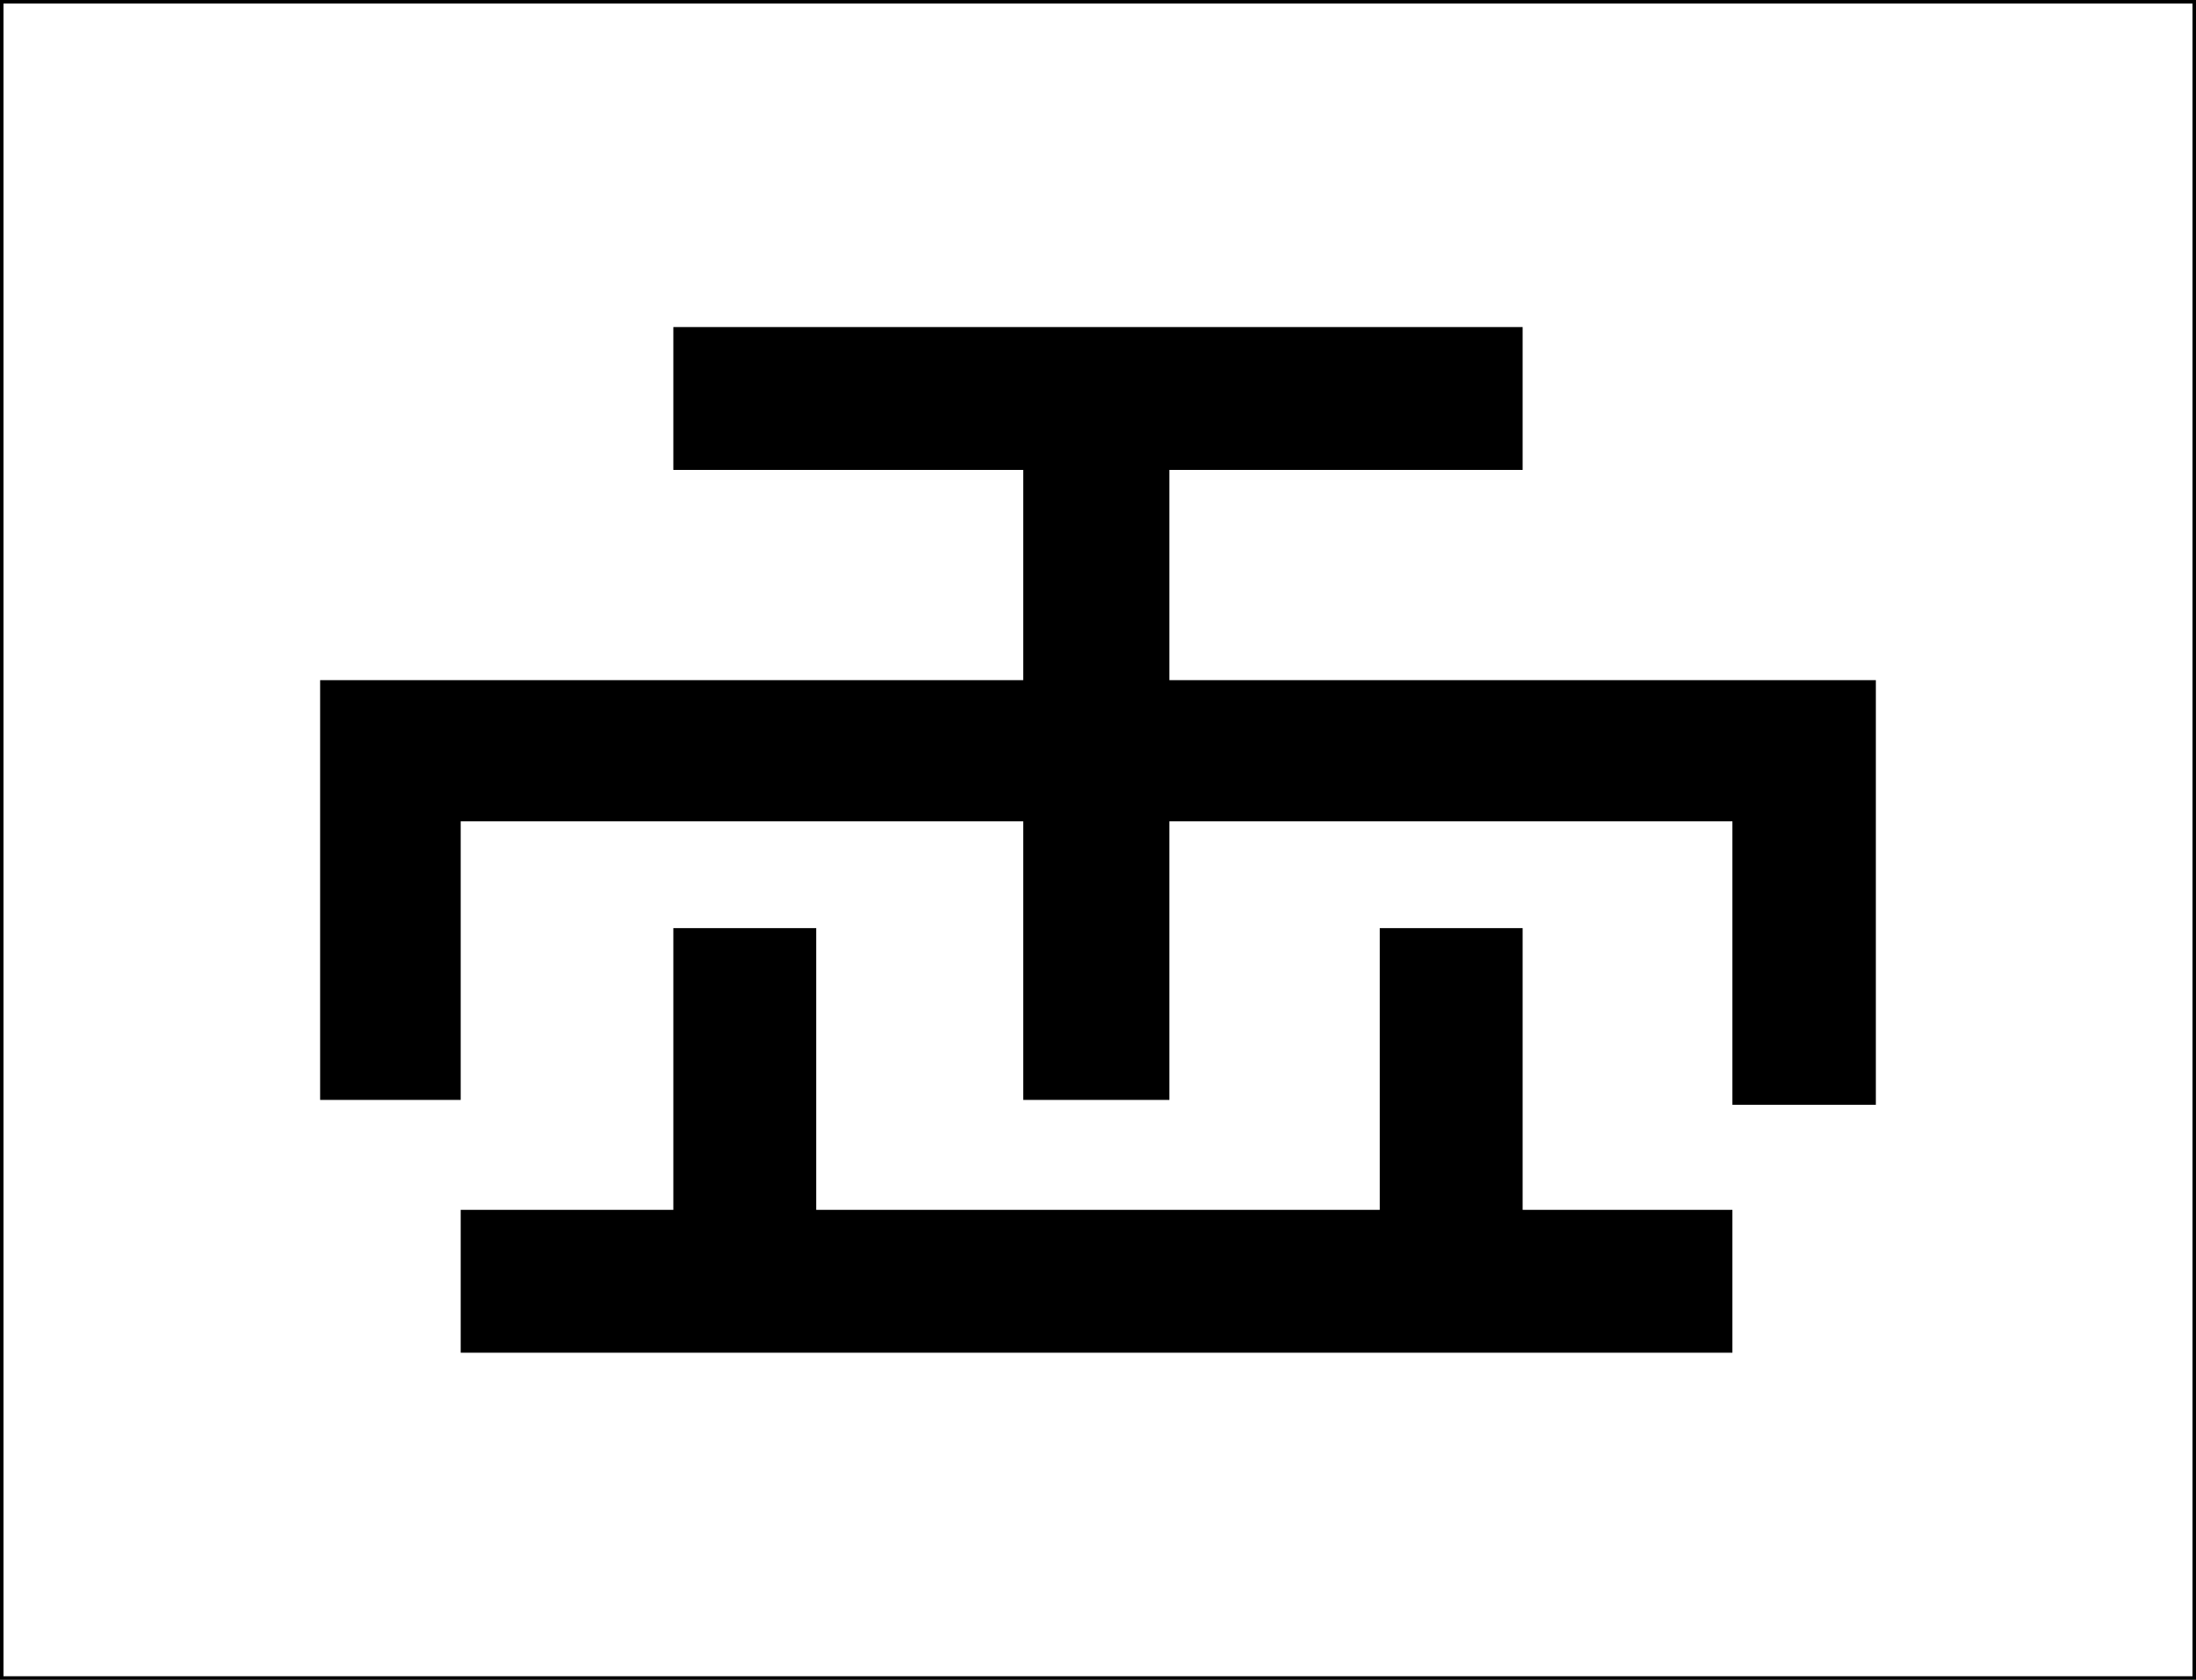 <?xml version="1.0" encoding="UTF-8" standalone="no"?>
<!-- Created with Inkscape (http://www.inkscape.org/) -->

<svg
   xmlns:dc="http://purl.org/dc/elements/1.1/"
   xmlns:cc="http://creativecommons.org/ns#"
   xmlns:rdf="http://www.w3.org/1999/02/22-rdf-syntax-ns#"
   xmlns:svg="http://www.w3.org/2000/svg"
   xmlns="http://www.w3.org/2000/svg"
   xmlns:sodipodi="http://sodipodi.sourceforge.net/DTD/sodipodi-0.dtd"
   xmlns:inkscape="http://www.inkscape.org/namespaces/inkscape"
   width="188.724mm"
   height="144.389mm"
   viewBox="0 0 188.724 144.389"
   version="1.1"
   id="svg912"
   inkscape:version="0.92.5 (2060ec1f9f, 2020-04-08)"
   sodipodi:docname="firma-frankbuschmann.svg">
  <rect x="0" y="0" width="188.724" height="144.389" fill="#808080" stroke="none"/>
  <defs
     id="defs906" />
  <sodipodi:namedview
     id="base"
     pagecolor="#ffffff"
     bordercolor="#666666"
     borderopacity="1.0"
     inkscape:pageopacity="0.0"
     inkscape:pageshadow="2"
     inkscape:zoom="0.28719568"
     inkscape:cx="199.50665"
     inkscape:cy="65.836922"
     inkscape:document-units="mm"
     inkscape:current-layer="layer1"
     showgrid="false"
     fit-margin-top="0"
     fit-margin-left="0"
     fit-margin-right="0"
     fit-margin-bottom="0"
     showguides="false"
     inkscape:guide-bbox="true"
     inkscape:snap-bbox="true"
     inkscape:bbox-paths="true"
     inkscape:bbox-nodes="true"
     inkscape:snap-bbox-edge-midpoints="true"
     inkscape:snap-bbox-midpoints="true"
     inkscape:object-paths="true"
     inkscape:snap-intersection-paths="true"
     inkscape:snap-smooth-nodes="true"
     inkscape:snap-midpoints="true"
     inkscape:snap-object-midpoints="true"
     inkscape:snap-center="true"
     inkscape:window-width="1558"
     inkscape:window-height="836"
     inkscape:window-x="42"
     inkscape:window-y="27"
     inkscape:window-maximized="1">
    <sodipodi:guide
       position="39.595,49.84"
       orientation="1,0"
       id="guide1477"
       inkscape:locked="false" />
    <sodipodi:guide
       position="148.886,49.428"
       orientation="1,0"
       id="guide1479"
       inkscape:locked="false" />
    <sodipodi:guide
       position="27.511,28.11"
       orientation="0,1"
       id="guide1483"
       inkscape:locked="false" />
    <sodipodi:guide
       position="27.511,40.391"
       orientation="1,0"
       id="guide1485"
       inkscape:locked="false" />
    <sodipodi:guide
       position="161.213,49.428"
       orientation="1,0"
       id="guide1487"
       inkscape:locked="false" />
    <sodipodi:guide
       position="27.511,40.391"
       orientation="0,1"
       id="guide1489"
       inkscape:locked="false" />
    <sodipodi:guide
       position="130.858,64.606"
       orientation="0,1"
       id="guide1514"
       inkscape:locked="false" />
    <sodipodi:guide
       position="118.577,64.606"
       orientation="1,0"
       id="guide1516"
       inkscape:locked="false" />
    <sodipodi:guide
       position="130.858,64.606"
       orientation="1,0"
       id="guide1518"
       inkscape:locked="false" />
    <sodipodi:guide
       position="57.866,64.606"
       orientation="1,0"
       id="guide1520"
       inkscape:locked="false" />
    <sodipodi:guide
       position="70.147,64.606"
       orientation="1,0"
       id="guide1522"
       inkscape:locked="false" />
    <sodipodi:guide
       position="27.511,85.924"
       orientation="0,1"
       id="guide1545"
       inkscape:locked="false" />
    <sodipodi:guide
       position="39.595,49.84"
       orientation="0,1"
       id="guide1547"
       inkscape:locked="false" />
    <sodipodi:guide
       position="148.886,85.924"
       orientation="0,1"
       id="guide1549"
       inkscape:locked="false" />
    <sodipodi:guide
       position="39.595,73.787"
       orientation="0,1"
       id="guide1551"
       inkscape:locked="false" />
    <sodipodi:guide
       position="87.938,103.998"
       orientation="0,1"
       id="guide1561"
       inkscape:locked="false" />
    <sodipodi:guide
       position="91.259,116.279"
       orientation="0,1"
       id="guide1563"
       inkscape:locked="false" />
  </sodipodi:namedview>
  <g
     inkscape:label="Layer 1"
     inkscape:groupmode="layer"
     id="layer1"
     transform="translate(-13.492,-75.174)">
    <rect
       style="opacity:1;fill:#ffffff;fill-opacity:1;stroke:#000000;stroke-width:0.3;stroke-linecap:square;stroke-linejoin:miter;stroke-miterlimit:4;stroke-dasharray:none;stroke-opacity:1"
       id="rect1475"
       width="188.424"
       height="144.089"
       x="-202.066"
       y="-219.414"
       transform="scale(-1)" />
    <g
       id="g1572"
       transform="translate(199.268,88.169)"
       style="fill:#000000">
      <path
         inkscape:connector-curvature="0"
         id="rect1512"
         d="m -127.911,66.789 v 24.215 h -18.271 V 103.285 H -36.891 V 91.003 H -54.919 V 66.789 H -67.2 V 91.003 H -115.629 V 66.789 Z"
         style="opacity:1;fill:#000000;fill-opacity:1;stroke:none;stroke-width:0.3;stroke-linecap:square;stroke-linejoin:miter;stroke-miterlimit:4;stroke-dasharray:none;stroke-opacity:1" />
      <path
         inkscape:connector-curvature="0"
         id="rect1553"
         d="m -127.911,15.115 v 12.281 h 30.072 v 18.074 h -60.427 v 12.137 23.947 h 12.084 V 57.607 h 48.343 v 23.947 h 12.563 V 57.607 h 48.385 v 24.359 h 12.327 V 57.607 45.471 h -60.712 v -18.074 h 30.357 V 15.115 Z"
         style="opacity:1;fill:#000000;fill-opacity:1;stroke:none;stroke-width:0.3;stroke-linecap:square;stroke-linejoin:miter;stroke-miterlimit:4;stroke-dasharray:none;stroke-opacity:1" />
    </g>
  </g>
</svg>
